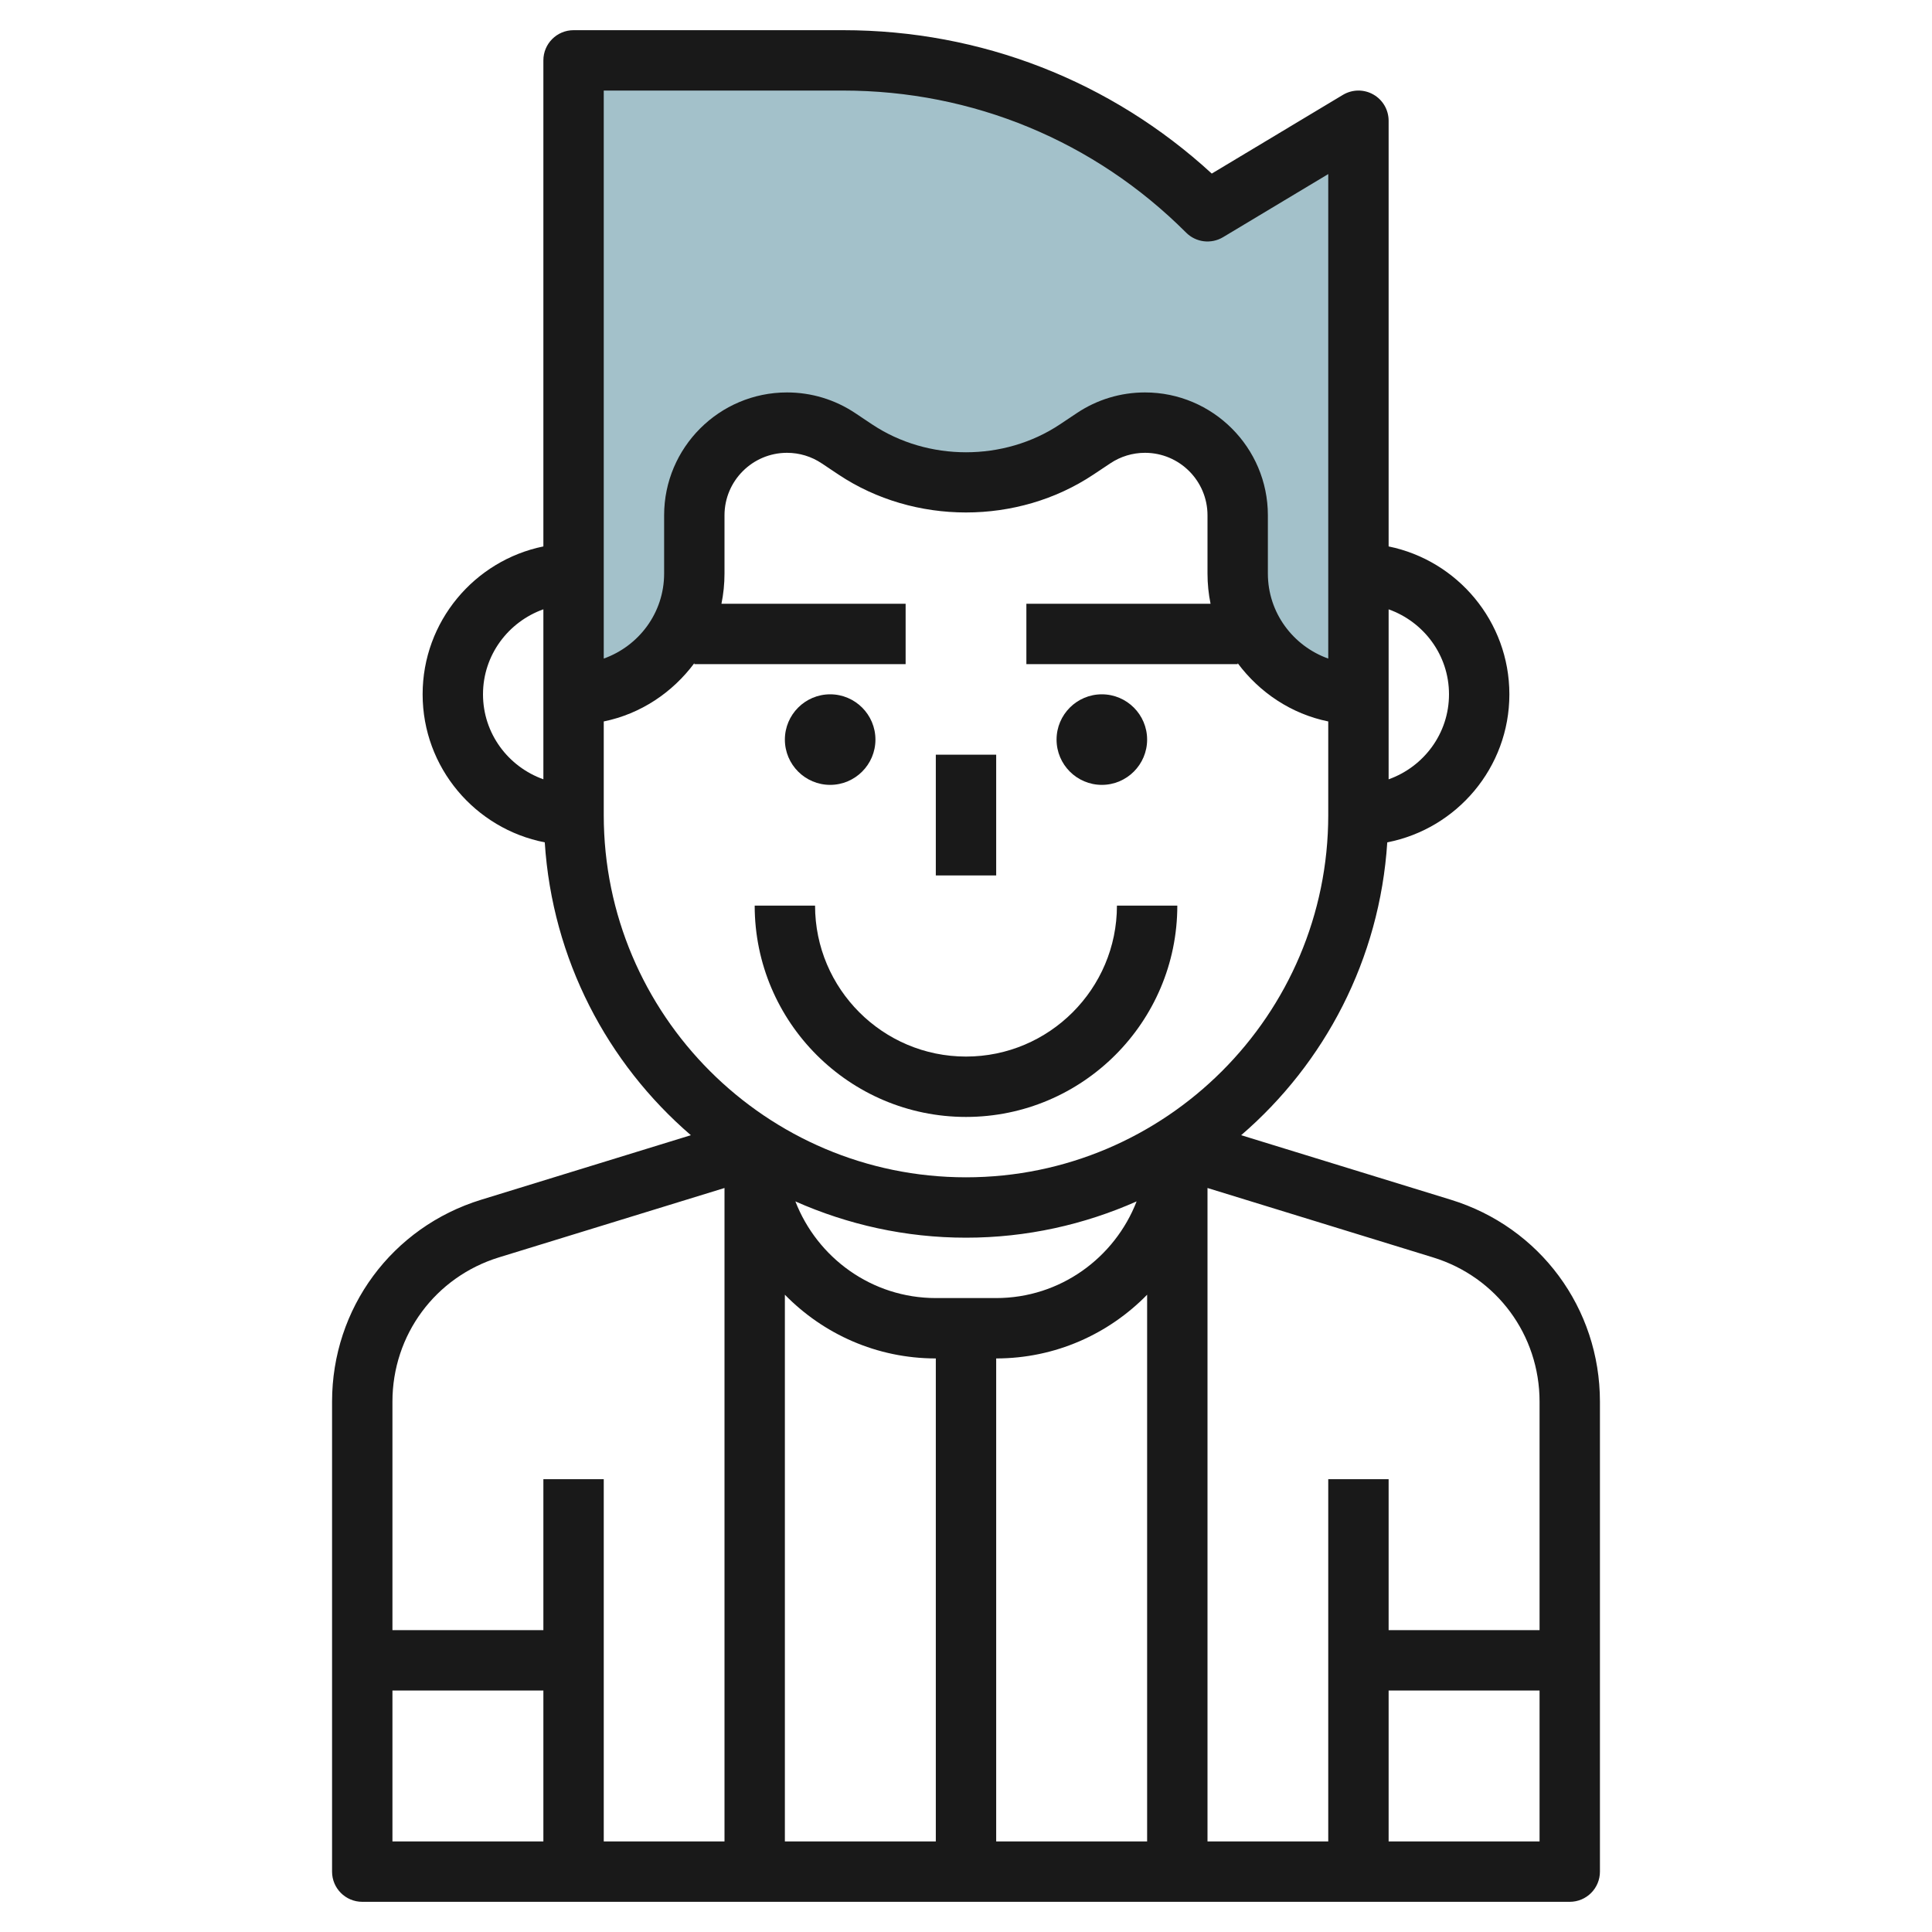 <svg id="Layer_3" enable-background="new 0 0 64 64" height="512" viewBox="0 0 64 64" width="512" xmlns="http://www.w3.org/2000/svg"><path d="m40 7c-3.201-3.201-7.544-5-12.071-5h-8.929v21s4-1.791 4-4v-1.93c0-1.696 1.375-3.07 3.07-3.07.606 0 1.199.179 1.703.516l.562.375c1.086.723 2.361 1.109 3.665 1.109s2.579-.386 3.664-1.109l.562-.375c.505-.337 1.097-.516 1.704-.516 1.696 0 3.07 1.375 3.07 3.07v1.93c0 2.209 1.791 4 4 4v-19z" fill="#a3c1ca"/><g fill="#191919"><path d="m12 63h40c.553 0 1-.448 1-1v-15.568c0-3.093-1.985-5.782-4.941-6.69l-6.944-2.137c2.77-2.385 4.591-5.829 4.84-9.701 2.301-.448 4.045-2.474 4.045-4.904 0-2.414-1.721-4.434-4-4.899v-14.101c0-.36-.193-.693-.507-.87-.313-.178-.698-.173-1.008.013l-4.344 2.607c-3.341-3.069-7.647-4.75-12.212-4.75h-8.929c-.553 0-1 .448-1 1v16.101c-2.279.465-4 2.484-4 4.899 0 2.43 1.744 4.456 4.046 4.904.249 3.872 2.07 7.317 4.84 9.701l-6.944 2.137c-2.957.908-4.942 3.597-4.942 6.69v15.568c0 .552.447 1 1 1zm1-7h5v5h-5zm25-13.111v18.111h-5v-16c1.958 0 3.728-.81 5-2.111zm-5 .111h-2c-2.121 0-3.927-1.334-4.652-3.202 1.731.767 3.64 1.202 5.652 1.202s3.921-.435 5.652-1.202c-.725 1.868-2.531 3.202-4.652 3.202zm-2 2v16h-5v-18.111c1.272 1.301 3.042 2.111 5 2.111zm15 16v-5h5v5zm5-14.568v7.568h-5v-5h-2v12h-4v-21.646l7.471 2.299c2.111.649 3.529 2.57 3.529 4.779zm-3-23.432c0 1.302-.839 2.402-2 2.816v-5.631c1.161.413 2 1.513 2 2.815zm-20.071-20c4.293 0 8.329 1.672 11.364 4.707.324.324.827.386 1.222.15l3.485-2.091v16.05c-1.161-.414-2-1.514-2-2.816v-1.93c0-2.244-1.826-4.07-4.07-4.07-.808 0-1.588.236-2.258.684l-.562.375c-1.848 1.231-4.371 1.231-6.219 0l-.562-.375c-.671-.448-1.451-.684-2.259-.684-2.244 0-4.07 1.826-4.07 4.07v1.93c0 1.302-.839 2.402-2 2.816v-18.816zm-11.929 20c0-1.302.839-2.402 2-2.816v5.631c-1.161-.413-2-1.513-2-2.815zm4 4v-3.101c1.226-.25 2.278-.96 3-1.93v.031h7v-2h-6.101c.066-.323.101-.658.101-1v-1.93c0-1.142.929-2.07 2.07-2.07.41 0 .808.12 1.148.348l.562.375c2.508 1.671 5.93 1.671 8.438 0l.563-.375c.341-.228.739-.348 1.149-.348 1.142 0 2.07.929 2.07 2.07v1.93c0 .342.035.677.101 1h-6.101v2h7v-.031c.722.97 1.774 1.68 3 1.93v3.101c0 6.617-5.383 12-12 12s-12-5.383-12-12zm-3.471 14.652 7.471-2.298v21.646h-4v-12h-2v5h-5v-7.568c0-2.209 1.418-4.13 3.529-4.78z"/><path d="m31 25h2v4h-2z"/><path d="m27.5 26c.827 0 1.5-.673 1.5-1.5s-.673-1.5-1.5-1.5-1.5.673-1.5 1.5.673 1.5 1.5 1.5z"/><path d="m36.5 26c.827 0 1.5-.673 1.5-1.5s-.673-1.5-1.5-1.5-1.5.673-1.5 1.5.673 1.5 1.5 1.5z"/><path d="m32 37c3.859 0 7-3.14 7-7h-2c0 2.757-2.243 5-5 5s-5-2.243-5-5h-2c0 3.86 3.141 7 7 7z"/></g></svg>